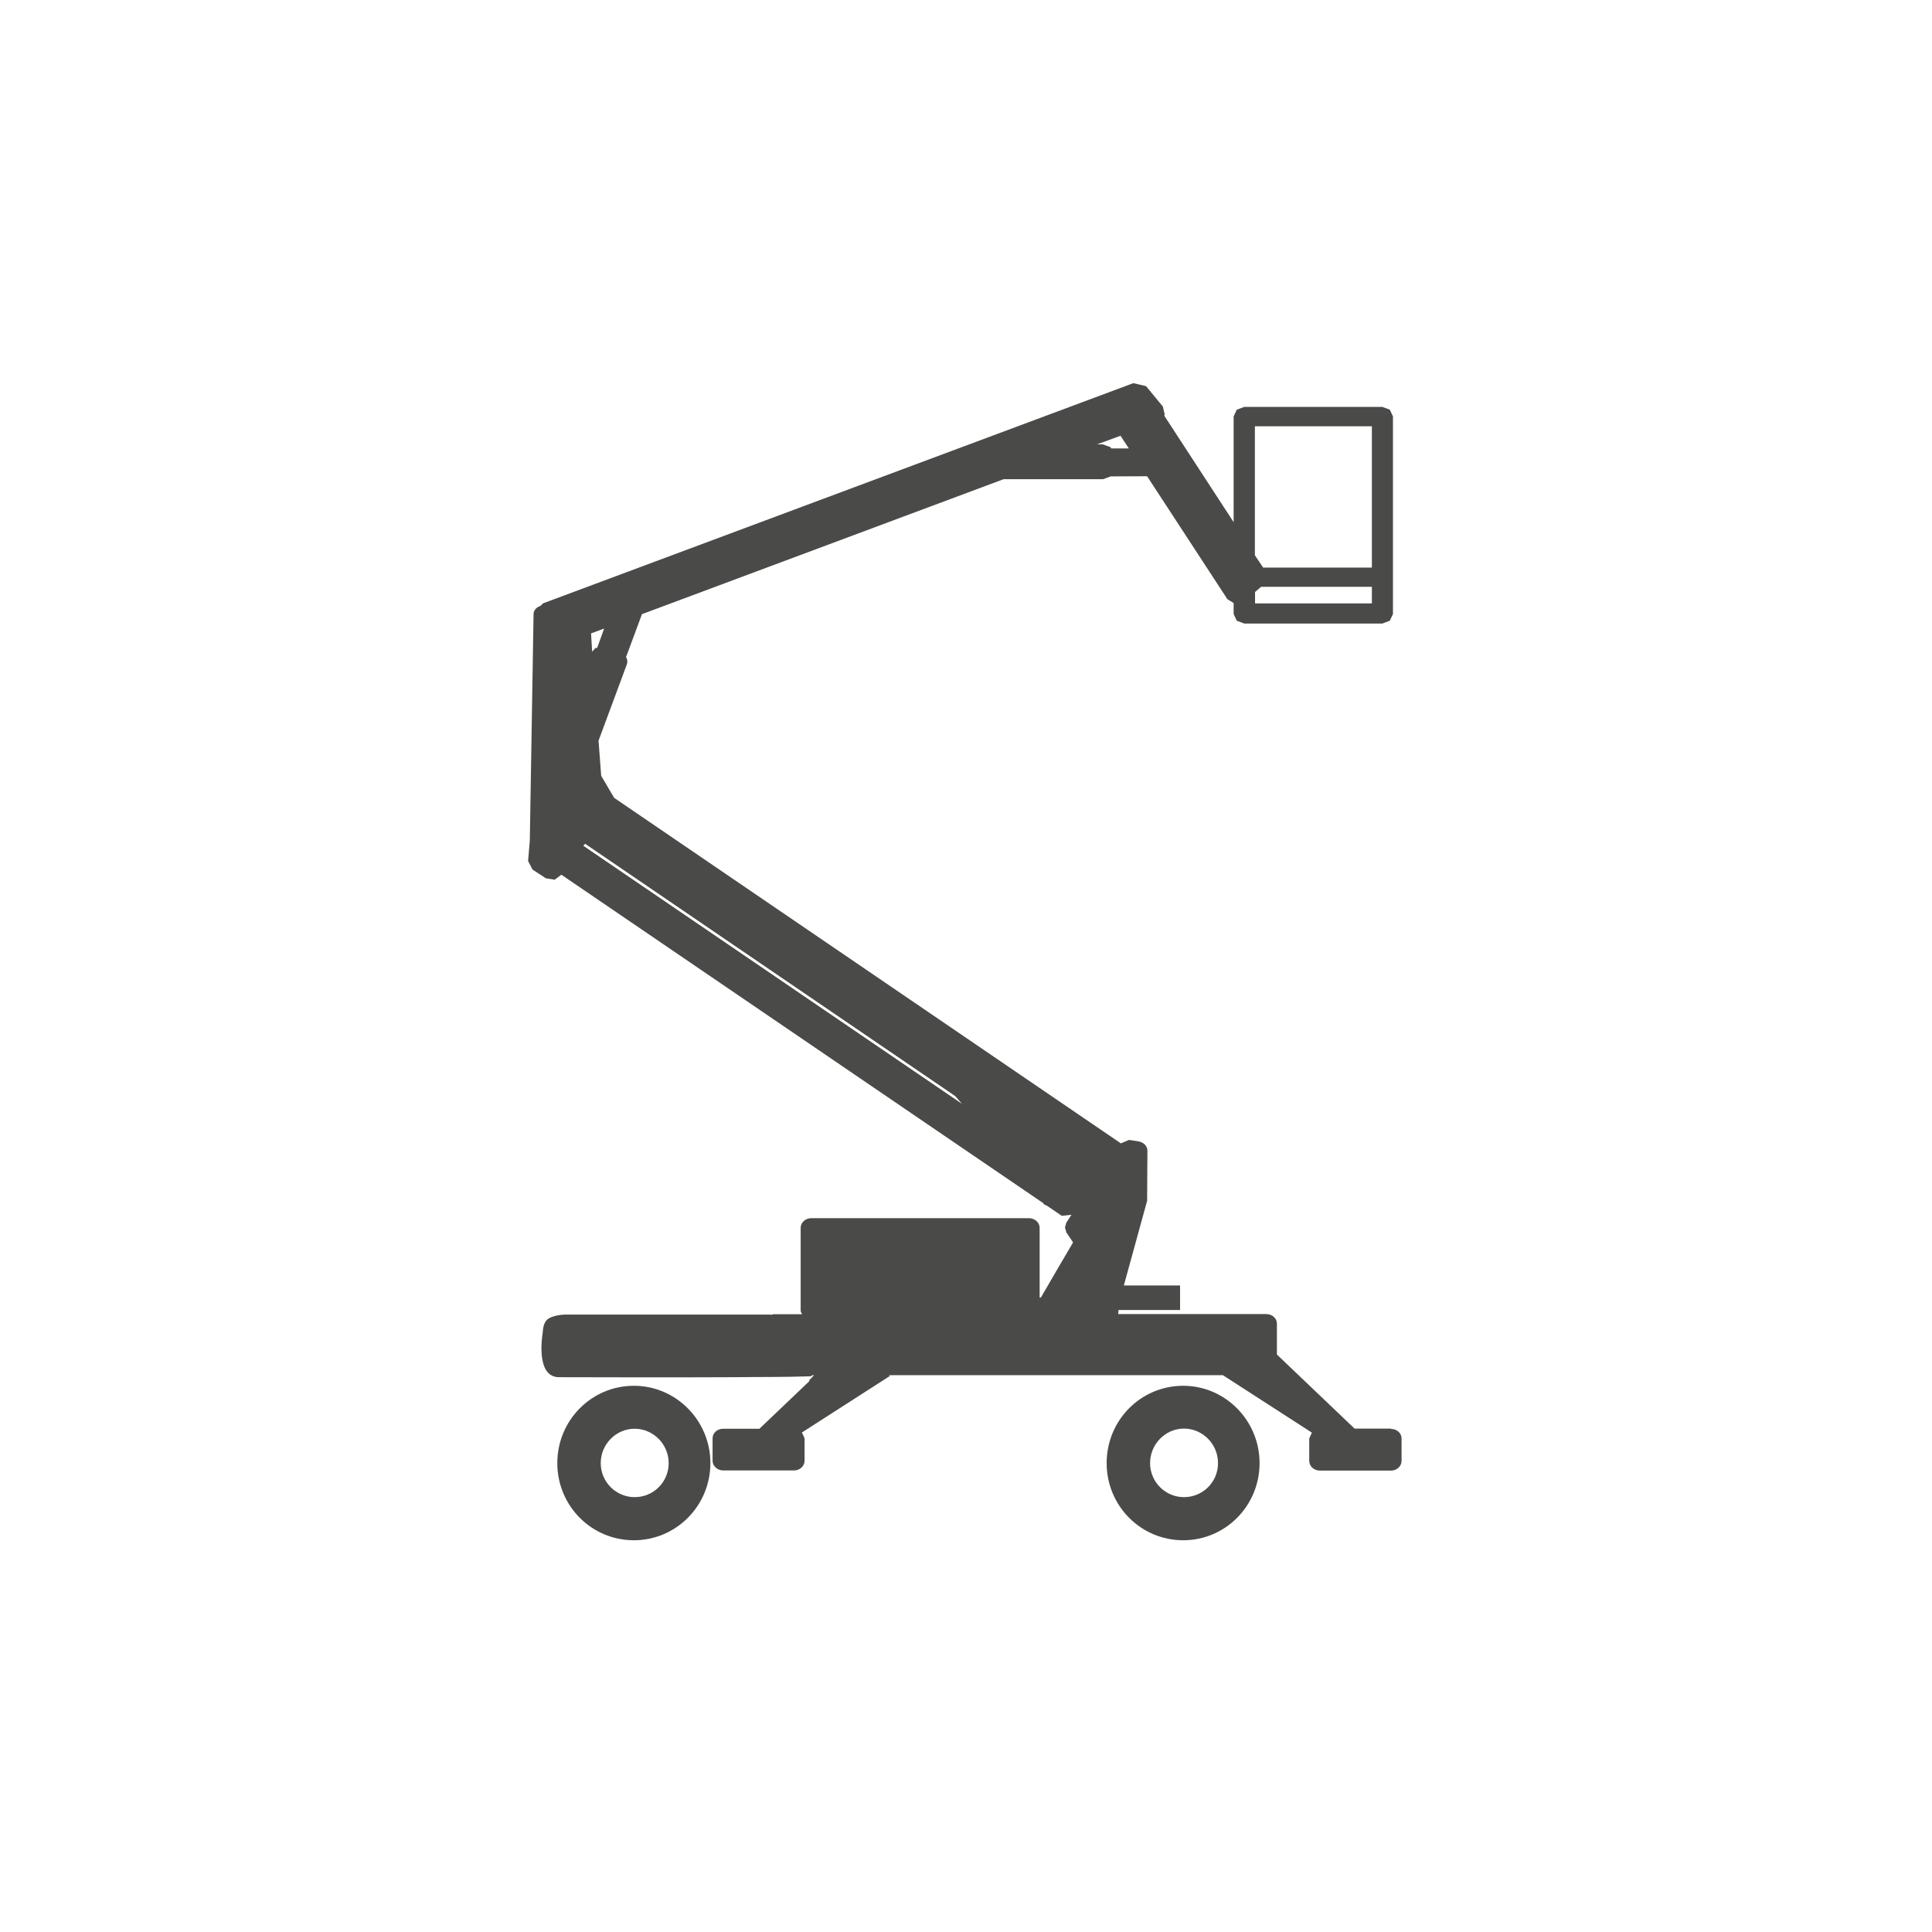<?xml version="1.0" encoding="UTF-8"?>
<svg xmlns="http://www.w3.org/2000/svg" id="Calque_1" data-name="Calque 1" viewBox="0 0 123.69 123.69">
  <defs>
    <style>
      .cls-1 {
        fill: #4a4a49;
        stroke-width: 0px;
      }
    </style>
  </defs>
  <path class="cls-1" d="m40.63,95.85c-1.19,0-2.17-.97-2.17-2.18s.98-2.2,2.17-2.2,2.18.99,2.18,2.2-.97,2.18-2.18,2.18h0Zm-.05-7.13c-2.71,0-4.9,2.21-4.9,4.95s2.19,4.94,4.9,4.94,4.9-2.21,4.9-4.94-2.2-4.95-4.9-4.95h0Z"></path>
  <path class="cls-1" d="m75.8,95.85c-1.19,0-2.17-.97-2.17-2.18s.98-2.21,2.17-2.21,2.18.99,2.18,2.21-.98,2.18-2.18,2.18h0Zm-.05-7.13c-2.72,0-4.9,2.21-4.9,4.95s2.19,4.94,4.9,4.94,4.89-2.21,4.89-4.94-2.2-4.95-4.89-4.95h0Z"></path>
  <path class="cls-1" d="m37.35,54.14l.11-.12,23.69,16.15.44.5-24.24-16.52h0Zm1.33-13.9l-.45,1.24h-.1s-.22.24-.22.24l-.07-1.17.84-.31h0Zm33.06-12.34l.53.81h-1.13l-.04-.08-.49-.18h-.38l1.5-.55h0Zm8.61,10l.39-.33h7.09v1.06h-7.48v-.73h0Zm0-10.61h7.48v9.05h-6.96l-.53-.79v-8.26h0Zm8.7,64.17h-2.33l-4.97-4.74v-1.98c0-.34-.3-.61-.68-.61h-9.48l.02-.26h3.94v-1.57h-3.6l1.49-5.42.02-3.2c0-.31-.24-.55-.58-.61l-.6-.09-.52.22-32.44-22.12-.83-1.41-.17-2.25,1.81-4.88c.06-.16.04-.33-.05-.47l1.02-2.75,23.15-8.64h6.37l.49-.18h0s2.33-.01,2.33-.01l5.14,7.87.4.25v.7l.2.43.48.18h8.84l.48-.18.2-.43v-12.65l-.2-.43-.48-.18h-8.84l-.48.18-.2.43v6.77l-4.45-6.83.04-.04-.12-.53-1.08-1.31-.81-.19-37.8,14.1-.14.15c-.26.09-.45.27-.46.52l-.24,14.51-.11,1.31.28.55.86.56.56.09.43-.32,30.84,21.02.07.09.19.09.94.64.62-.07-.33.5-.09.31.09.32.43.64c-.29.48-1.79,3.06-2.06,3.53h-.08s0-4.46,0-4.46c0-.34-.31-.62-.68-.62h-13.94c-.37,0-.68.27-.68.62v5.34l.09.19h-1.86l-.09.04-.07-.02h-13.1s-.73,0-1.13.27c-.33.22-.34.73-.35.84-.02.15-.5,2.9,1.04,2.9s5.33.01,5.33.01c0,0,5.68,0,5.81-.01,1.58-.02,3.4,0,4.98-.06l.11-.07h.09c-.11.12-.21.26-.35.35h.09s-3.23,3.08-3.23,3.08h-2.32c-.38,0-.68.27-.68.61v1.44c0,.34.31.62.68.62h4.53c.38,0,.68-.28.68-.62v-1.44l-.17-.37,5.65-3.63s-.07-.03-.11-.04h21.41l5.7,3.68-.17.37v1.44c0,.34.3.62.69.62h4.54c.38,0,.68-.28.68-.62v-1.44c0-.34-.3-.61-.68-.61h0Z"></path>
</svg>
